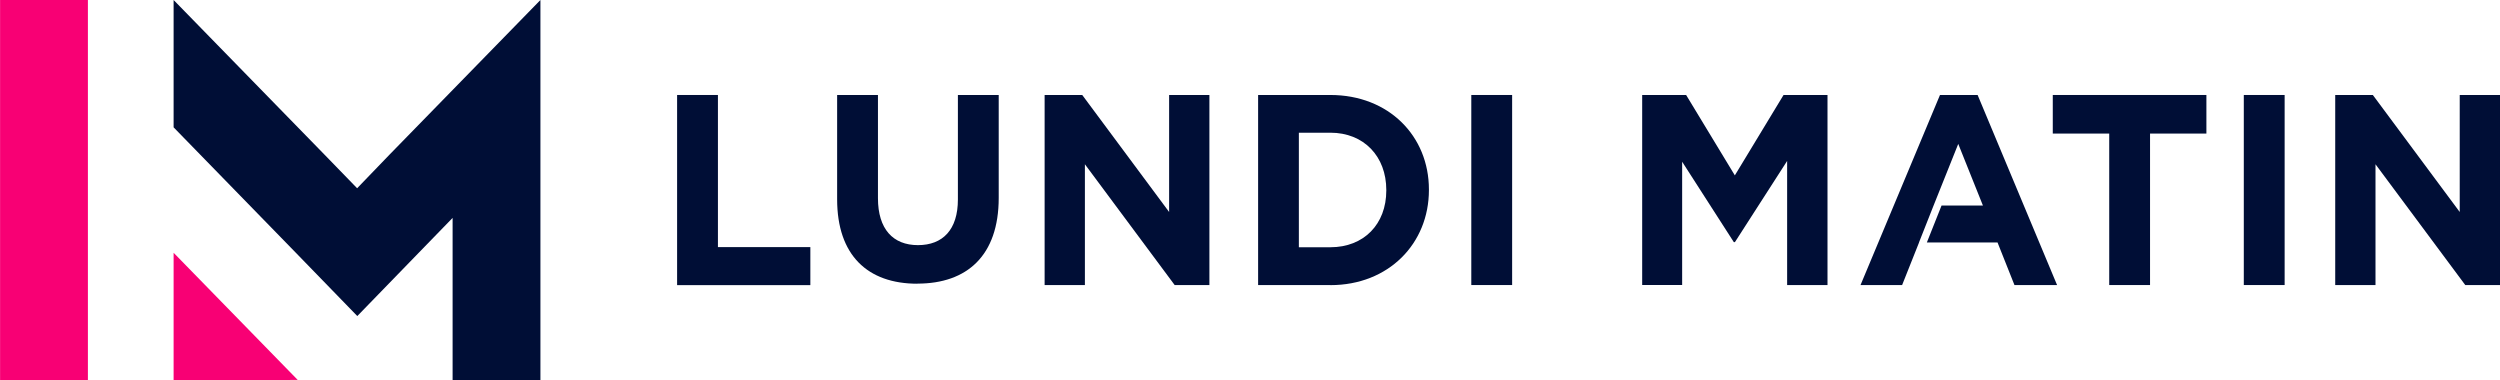 <?xml version="1.0" encoding="UTF-8"?>
<svg xmlns="http://www.w3.org/2000/svg" width="171" height="26" viewBox="0 0 171 26" fill="none">
  <g clip-path="url(#clip0_1_1557)">
    <path d="M46.314 19.497V6.497H49.106V16.902H55.428V19.503H46.314V19.497Z" fill="#000E36"></path>
    <path d="M62.749 19.406C59.342 19.406 57.26 17.457 57.26 13.631V6.497H60.052V13.556C60.052 15.671 61.083 16.767 62.786 16.767C64.489 16.767 65.52 15.709 65.52 13.648V6.497H68.312V13.534C68.312 17.474 66.155 19.4 62.749 19.4V19.406Z" fill="#000E36"></path>
    <path d="M80.347 19.497L74.207 11.235V19.497H71.452V6.497H74.025L79.968 14.5V6.497H82.723V19.497H80.347Z" fill="#000E36"></path>
    <path d="M90.999 19.497H86.055V6.497H90.999C94.988 6.497 97.738 9.303 97.738 12.962V13C97.738 16.659 94.983 19.503 90.999 19.503V19.497ZM94.823 12.995C94.823 10.69 93.285 9.077 90.999 9.077H88.842V16.912H90.999C93.285 16.912 94.823 15.337 94.823 13.032V12.995Z" fill="#000E36"></path>
    <path d="M100.637 19.497V6.497H103.43V19.497H100.637Z" fill="#000E36"></path>
    <path d="M122.24 19.497V11.009L118.668 16.562H118.594L115.059 11.063V19.492H112.325V6.497H115.331L118.663 11.996L121.995 6.497H125.001V19.497H122.23H122.24Z" fill="#000E36"></path>
    <path d="M131.264 16.583L130.105 19.497H127.26L132.695 6.497H135.269L140.704 19.497H137.789L136.63 16.583H131.798L132.802 14.058H135.632L133.944 9.843L132.257 14.058L131.259 16.583H131.264Z" fill="#000E36"></path>
    <path d="M147.063 9.136V19.497H144.271V9.136H140.41V6.497H150.918V9.136H147.058H147.063Z" fill="#000E36"></path>
    <path d="M153.476 19.497V6.497H156.269V19.497H153.476Z" fill="#000E36"></path>
    <path d="M168.624 19.497L162.484 11.235V19.497H159.729V6.497H162.302L168.245 14.5V6.497H171V19.497H168.624Z" fill="#000E36"></path>
    <path d="M6.012 26L6.012 0L0.005 0L0.005 26H6.012Z" fill="#F80074"></path>
    <path d="M11.875 26V17.29L20.365 25.989L11.875 26Z" fill="#F80074"></path>
    <path d="M36.965 0L26.622 10.599L24.428 12.876L22.217 10.599L11.875 0V8.71L20.199 17.252L24.439 21.618L28.678 17.252L30.958 14.905V26H36.965V0Z" fill="#000E36"></path>
  </g>
  <defs>
    <clipPath id="clip0_1_1557">
      <rect width="171" height="26" fill="white"></rect>
    </clipPath>
  </defs>
</svg>
